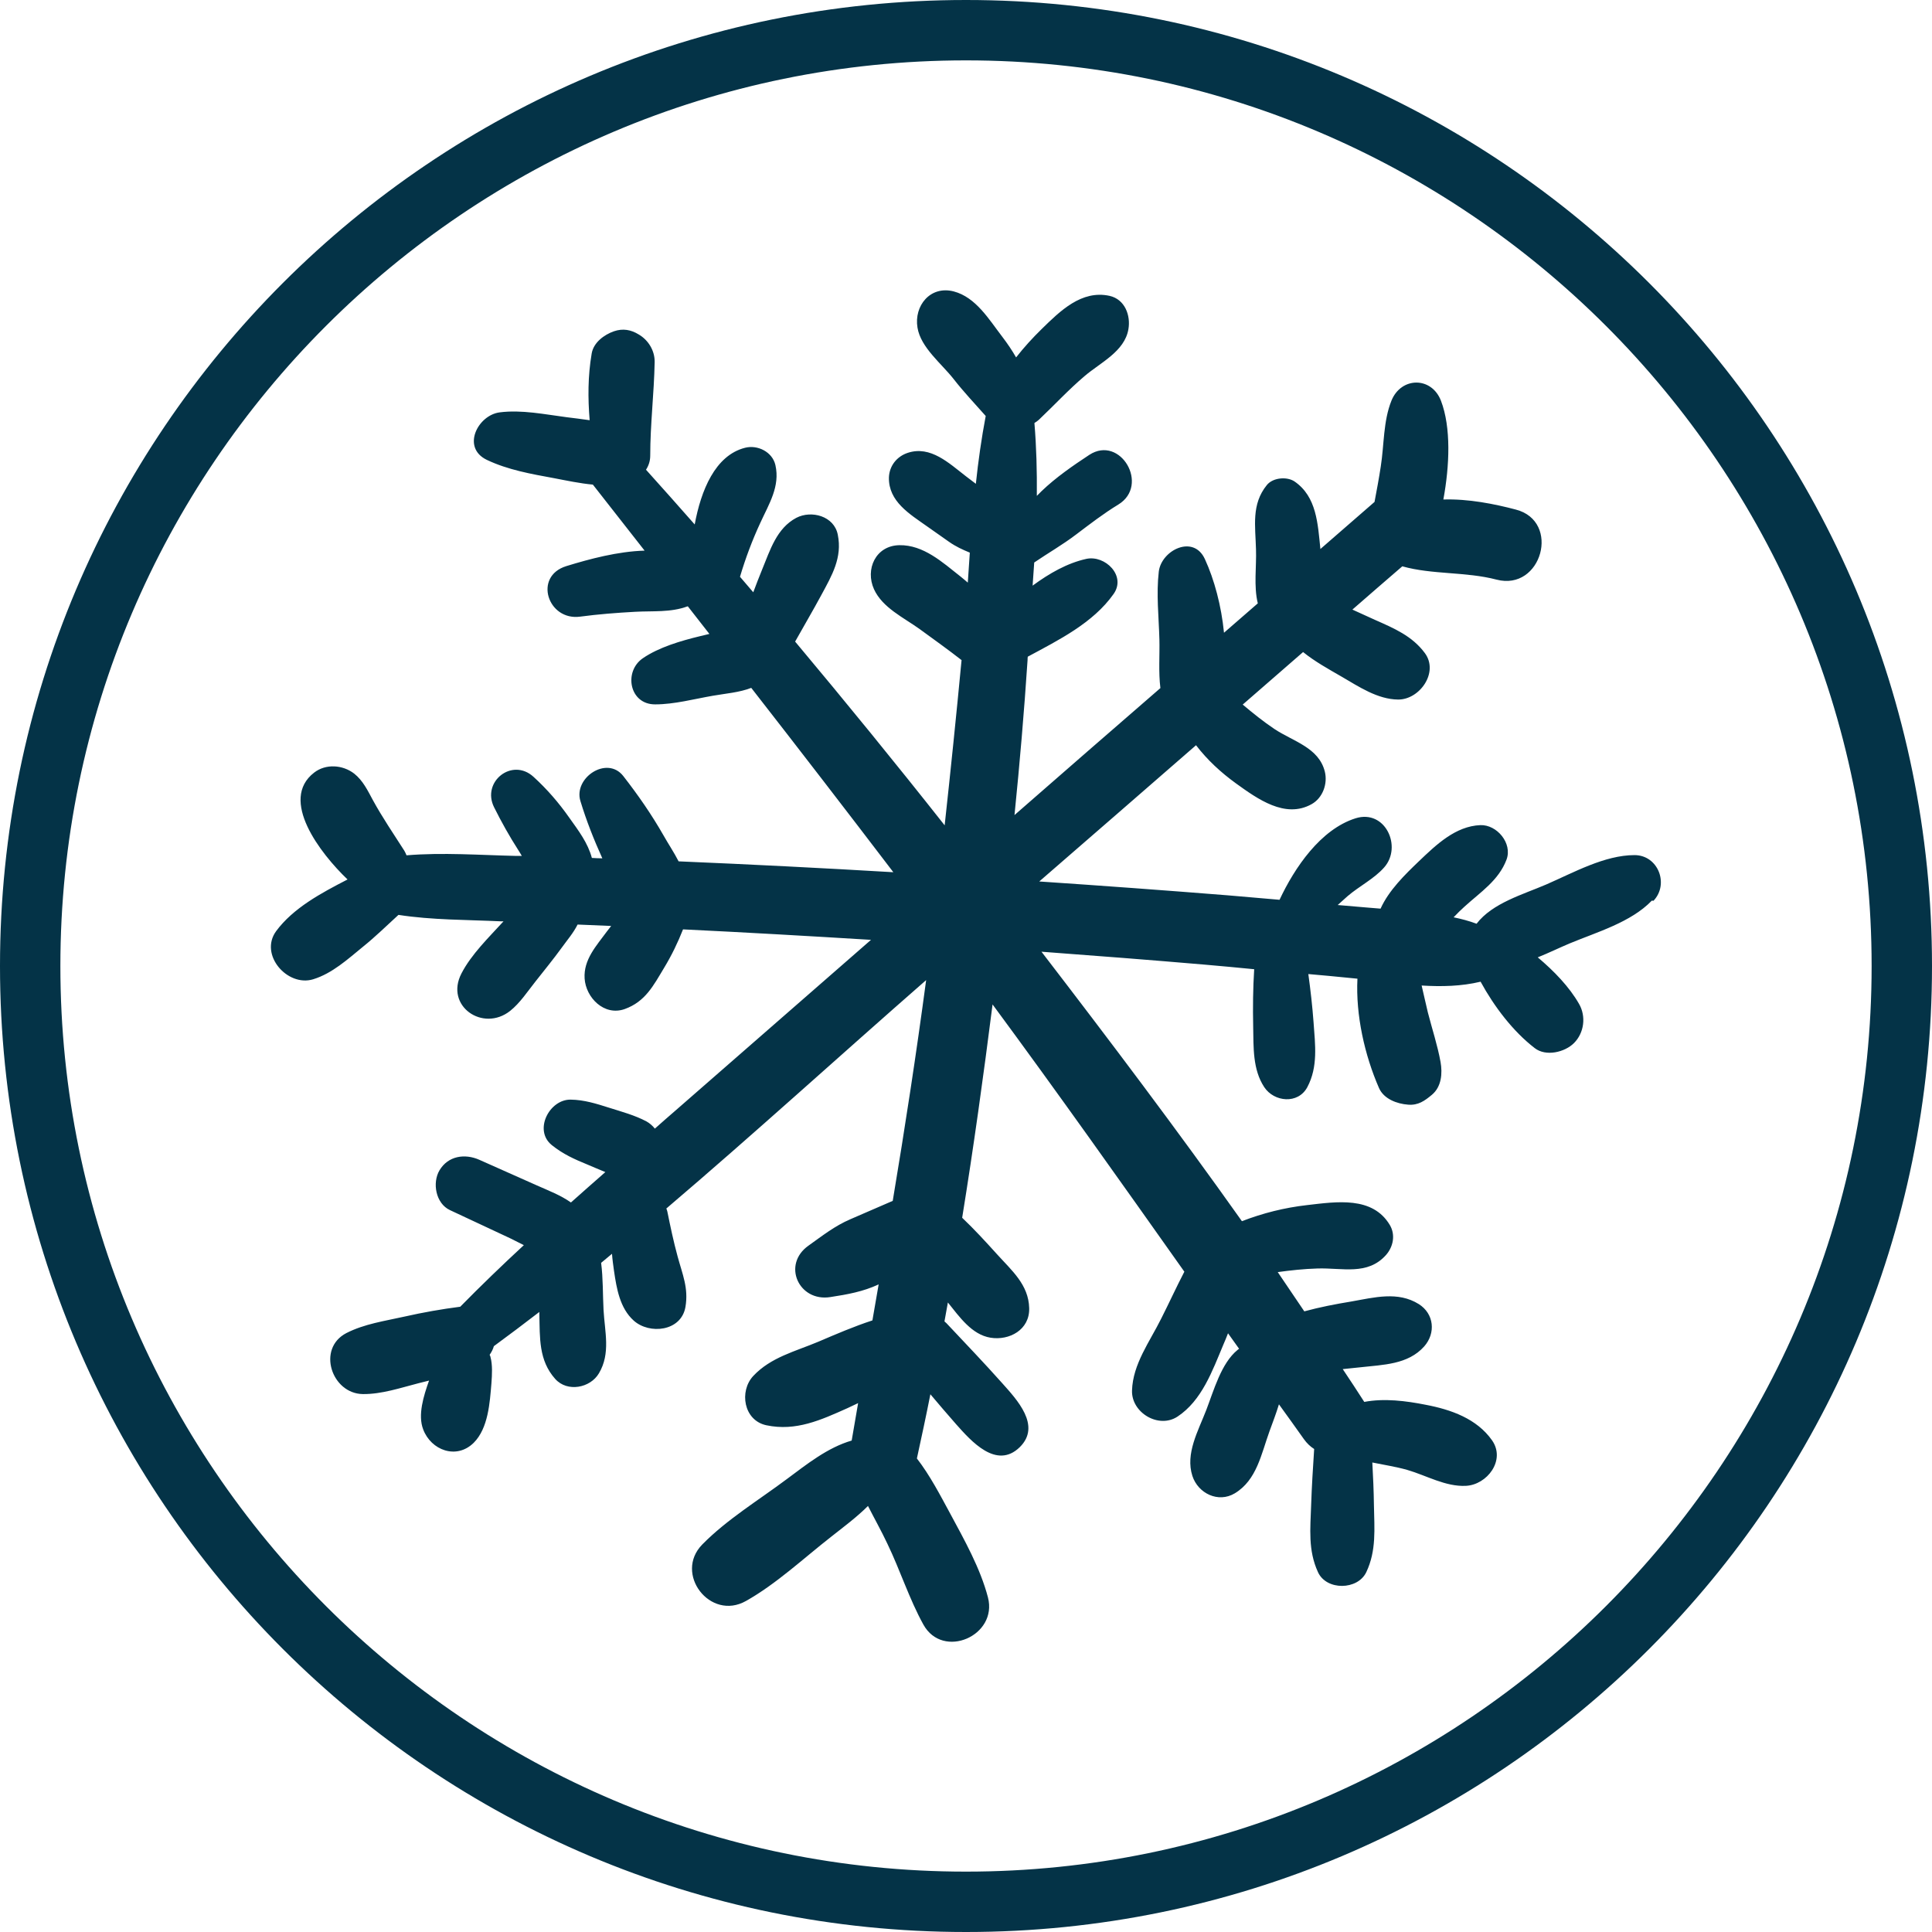 <?xml version="1.0" encoding="UTF-8"?><svg id="kayak-icon" xmlns="http://www.w3.org/2000/svg" viewBox="0 0 96 96"><defs><style>.cls-1{fill:#043347;}</style></defs><path class="cls-1" d="M48,3c24.81,0,45,20.19,45,45s-20.19,45-45,45S3,72.81,3,48,23.19,3,48,3m0-3C21.49,0,0,21.49,0,48s21.49,48,48,48,48-21.49,48-48S74.51,0,48,0h0Z"/><path class="cls-1" d="M82.16,44.76c.79-.83,.23-2.27-.94-2.27-1.49,0-3.03,.87-4.39,1.46-1.16,.5-2.67,.92-3.46,1.95-.37-.14-.76-.24-1.14-.32,.18-.19,.36-.37,.54-.53,.79-.72,1.7-1.3,2.09-2.34,.3-.81-.48-1.74-1.3-1.71-1.24,.05-2.2,.98-3.05,1.79-.7,.67-1.5,1.45-1.91,2.36-.24-.02-.48-.04-.73-.06-.47-.04-.93-.08-1.4-.12,.16-.15,.33-.29,.49-.44,.57-.49,1.33-.87,1.82-1.43,.91-1.03,.05-2.9-1.42-2.44-1.75,.55-3.04,2.47-3.78,4.05-.85-.07-1.7-.15-2.55-.22-3.13-.25-6.26-.48-9.39-.69,2.6-2.25,5.19-4.51,7.79-6.77,.56,.73,1.23,1.35,1.99,1.9,1.07,.77,2.44,1.76,3.75,1.03,.56-.31,.81-1.02,.66-1.62-.3-1.2-1.58-1.5-2.51-2.12-.55-.37-1.06-.78-1.57-1.21,1-.87,2-1.74,3-2.61,.58,.47,1.27,.85,1.91,1.22,.86,.5,1.79,1.13,2.81,1.14,1.07,.01,2.04-1.35,1.33-2.31-.63-.85-1.53-1.23-2.48-1.65-.36-.16-.74-.34-1.12-.51,.82-.72,1.65-1.43,2.48-2.15,1.49,.42,3.15,.26,4.68,.66,2.25,.59,3.21-2.9,.96-3.48-1.06-.28-2.36-.54-3.6-.5,.31-1.68,.39-3.58-.12-4.91-.47-1.21-1.98-1.19-2.46,0-.41,1.02-.36,2.19-.53,3.27-.09,.59-.2,1.18-.31,1.76-.9,.78-1.79,1.56-2.69,2.34-.13-1.25-.18-2.6-1.29-3.36-.38-.25-1.07-.19-1.37,.18-.78,.96-.57,2.04-.54,3.2,.03,.84-.12,1.83,.09,2.68-.56,.49-1.12,.97-1.68,1.46-.13-1.33-.48-2.64-.95-3.66-.57-1.24-2.16-.44-2.29,.62-.13,1.13,0,2.24,.03,3.37,.02,.79-.05,1.63,.05,2.42-2.42,2.1-4.84,4.2-7.25,6.31,.26-2.57,.48-5.14,.65-7.71,0-.05,0-.11,.01-.16,1.54-.83,3.24-1.67,4.26-3.11,.65-.91-.42-1.95-1.35-1.75-.95,.21-1.84,.72-2.67,1.33,.03-.38,.05-.76,.08-1.15,.69-.47,1.41-.88,2.08-1.39,.69-.52,1.36-1.04,2.1-1.49,1.57-.96,.1-3.47-1.44-2.47-.82,.54-1.66,1.12-2.37,1.8-.08,.08-.16,.16-.24,.24,.01-1.22-.02-2.43-.12-3.62,.09-.06,.18-.12,.25-.19,.75-.71,1.45-1.47,2.24-2.14,.78-.67,1.99-1.22,2.18-2.33,.12-.68-.17-1.49-.94-1.66-1.39-.3-2.45,.75-3.37,1.65-.45,.44-.88,.91-1.27,1.41-.2-.35-.43-.69-.69-1.03-.66-.86-1.31-1.96-2.41-2.25-1.17-.3-1.98,.72-1.8,1.8,.16,.99,1.2,1.79,1.8,2.56,.5,.64,1.06,1.23,1.59,1.83-.21,1.11-.37,2.23-.49,3.37-.17-.13-.33-.25-.5-.38-.83-.64-1.75-1.53-2.88-1.16-.55,.18-.92,.65-.94,1.23-.02,1.19,1.03,1.81,1.89,2.42,.36,.25,.72,.51,1.08,.76,.35,.25,.69,.4,1.05,.55-.03,.5-.07,.99-.1,1.49-.12-.1-.24-.21-.37-.31-.89-.7-1.83-1.57-3.03-1.55-1.18,.02-1.71,1.2-1.26,2.19,.42,.92,1.48,1.41,2.27,1.98,.7,.51,1.4,1.01,2.08,1.54-.26,2.74-.54,5.47-.84,8.21-2.43-3.08-4.91-6.12-7.43-9.13,.43-.77,.88-1.53,1.3-2.31,.53-.98,1.05-1.86,.82-3-.18-.93-1.31-1.23-2.06-.84-.98,.52-1.3,1.6-1.7,2.57-.15,.37-.3,.75-.44,1.13-.22-.26-.44-.51-.66-.77,.27-.91,.61-1.82,1.01-2.68,.43-.94,.99-1.81,.75-2.87-.15-.66-.89-1.02-1.51-.86-1.49,.38-2.19,2.13-2.5,3.81-.8-.91-1.61-1.82-2.42-2.72,.13-.2,.21-.43,.21-.7,0-1.55,.19-3.09,.22-4.65,.01-.56-.31-1.09-.79-1.37-.39-.24-.79-.31-1.23-.16-.49,.17-1.02,.56-1.11,1.11-.19,1.12-.19,2.21-.1,3.31-.39-.06-.77-.1-1.15-.15-1.08-.14-2.23-.38-3.32-.24-1.09,.14-1.91,1.75-.64,2.36,1.05,.5,2.2,.7,3.34,.91,.63,.12,1.28,.26,1.93,.32,.86,1.09,1.71,2.19,2.57,3.28-1.33,.04-2.72,.41-3.89,.77-1.65,.51-.92,2.73,.69,2.51,.9-.12,1.81-.19,2.72-.24,.88-.05,1.78,.04,2.61-.27,0,0,.01,0,.02,0,.36,.46,.71,.91,1.07,1.37-.15,.04-.31,.07-.46,.11-.95,.23-2.05,.55-2.85,1.1-.96,.66-.67,2.3,.62,2.29,.95,0,1.94-.27,2.87-.43,.63-.11,1.31-.16,1.9-.39,2.37,3.04,4.72,6.09,7.06,9.16-3.56-.21-7.11-.39-10.67-.54-.23-.45-.52-.88-.75-1.29-.6-1.05-1.26-2-2-2.95-.81-1.03-2.48,.09-2.13,1.24,.3,.99,.67,1.92,1.09,2.85-.17,0-.34-.01-.52-.02-.2-.75-.66-1.35-1.13-2.01-.52-.74-1.1-1.41-1.77-2.02-1.06-.97-2.59,.24-1.96,1.51,.37,.74,.76,1.44,1.21,2.14,.06,.09,.11,.18,.17,.28-.09,0-.19,0-.28,0-1.8-.04-3.65-.18-5.45-.03-.03-.08-.07-.16-.11-.23-.53-.83-1.09-1.65-1.56-2.51-.26-.48-.49-.97-.93-1.32-.57-.44-1.41-.5-1.99-.05-1.75,1.35,.3,4.01,1.66,5.31-1.32,.68-2.7,1.42-3.55,2.57-.85,1.17,.56,2.78,1.84,2.39,.95-.29,1.72-1,2.48-1.62,.61-.49,1.18-1.05,1.76-1.58,1.68,.26,3.4,.24,5.09,.32,.04,0,.09,0,.13,0-.73,.8-1.6,1.64-2.09,2.59-.84,1.62,1.07,2.93,2.42,1.86,.49-.39,.86-.96,1.25-1.45,.44-.56,.9-1.12,1.32-1.7,.25-.35,.58-.73,.78-1.14,.56,.02,1.12,.05,1.67,.07-.07,.09-.14,.18-.21,.27-.52,.71-1.17,1.4-1.11,2.34,.06,.95,.97,1.88,1.99,1.52,1.03-.37,1.43-1.17,1.96-2.05,.37-.61,.68-1.25,.94-1.91,3.12,.15,6.23,.33,9.34,.52-3.23,2.82-6.46,5.64-9.69,8.46-.35,.3-.7,.61-1.05,.92-.12-.15-.26-.27-.42-.36-.59-.31-1.23-.48-1.86-.68-.63-.2-1.23-.39-1.9-.4-1.06-.02-1.86,1.52-.94,2.26,.56,.45,1.12,.7,1.78,.97,.29,.12,.58,.25,.88,.37-.57,.5-1.14,1-1.71,1.51-.51-.36-1.09-.58-1.72-.86-.94-.42-1.89-.84-2.83-1.26-.72-.32-1.55-.2-1.98,.52-.37,.62-.19,1.65,.52,1.98,.93,.44,1.87,.87,2.8,1.31,.29,.13,.58,.29,.87,.43-1.08,1-2.14,2.02-3.16,3.06-.93,.12-1.84,.28-2.77,.49-.98,.22-1.99,.36-2.89,.82-1.48,.77-.73,3.01,.82,3.03,.94,.01,1.87-.31,2.77-.54,.17-.04,.35-.09,.52-.13-.27,.76-.57,1.71-.29,2.43,.39,1.03,1.65,1.51,2.51,.66,.72-.72,.8-1.99,.88-2.97,.03-.41,.06-.9-.05-1.3,0-.03-.03-.07-.04-.1,.09-.13,.17-.28,.21-.43,.76-.56,1.51-1.12,2.26-1.7,0,.03,0,.07,0,.1,.03,1.19-.04,2.3,.79,3.23,.6,.67,1.74,.45,2.17-.28,.59-.99,.29-2.06,.23-3.15-.04-.76-.02-1.57-.12-2.34,.18-.15,.36-.3,.54-.45,.02,.28,.06,.56,.1,.85,.13,.88,.29,1.85,.98,2.47,.78,.7,2.36,.54,2.57-.68,.16-.94-.15-1.62-.39-2.51-.2-.73-.36-1.49-.51-2.23-.01-.05-.03-.1-.05-.15,4.37-3.72,8.62-7.6,12.91-11.35-.49,3.67-1.05,7.32-1.66,10.97-.7,.3-1.4,.61-2.1,.91-.79,.34-1.39,.82-2.08,1.31-1.34,.94-.49,2.81,1.08,2.56,.85-.13,1.63-.27,2.4-.63-.1,.6-.21,1.2-.31,1.79-.92,.3-1.8,.68-2.69,1.06-1.14,.48-2.36,.77-3.23,1.7-.71,.76-.48,2.21,.65,2.45,1.47,.31,2.71-.26,4.03-.85,.18-.08,.35-.17,.53-.25-.11,.62-.21,1.24-.32,1.86-1.2,.35-2.22,1.17-3.23,1.92-1.39,1.04-2.97,2-4.19,3.24-1.43,1.45,.39,3.82,2.17,2.81,1.51-.85,2.86-2.12,4.23-3.19,.62-.49,1.27-.97,1.83-1.53,.32,.63,.67,1.25,.97,1.89,.63,1.31,1.08,2.73,1.78,4,.97,1.76,3.71,.56,3.21-1.35-.38-1.45-1.17-2.85-1.88-4.17-.5-.92-1-1.89-1.65-2.73,.23-1.06,.46-2.12,.67-3.19,.42,.5,.85,1,1.28,1.49,.74,.83,2,2.27,3.16,1.14,1.09-1.07-.15-2.37-.87-3.18-.9-1.01-1.84-1.99-2.77-2.98-.03-.03-.07-.06-.1-.09,.06-.31,.11-.63,.17-.94,.58,.72,1.19,1.6,2.12,1.75,.93,.15,1.95-.39,1.92-1.47-.03-1.17-.87-1.87-1.61-2.69-.56-.62-1.12-1.23-1.72-1.8,.57-3.52,1.06-7.06,1.51-10.6,3.24,4.39,6.38,8.83,9.53,13.28-.4,.77-.76,1.56-1.15,2.33-.57,1.15-1.41,2.26-1.45,3.57-.04,1.1,1.32,1.92,2.26,1.3,1.21-.8,1.73-2.27,2.28-3.58,.08-.19,.16-.37,.23-.56,.18,.26,.37,.51,.55,.77-.03,.02-.06,.04-.08,.06-.81,.66-1.18,2.02-1.55,2.98-.4,1.04-1.05,2.17-.69,3.28,.28,.86,1.28,1.36,2.11,.86,1.09-.66,1.31-1.95,1.72-3.08,.16-.44,.33-.88,.47-1.34,.42,.58,.83,1.15,1.24,1.73,.15,.21,.32,.37,.51,.49-.06,.93-.12,1.86-.15,2.79-.04,1.18-.16,2.24,.34,3.33,.42,.92,1.97,.9,2.4,0,.51-1.08,.4-2.15,.38-3.33-.01-.71-.04-1.41-.08-2.12,.58,.12,1.18,.21,1.74,.37,.96,.28,1.9,.84,2.91,.79,1.05-.05,1.99-1.27,1.3-2.26-.76-1.08-2.04-1.53-3.31-1.77-.96-.19-2.05-.33-3.04-.14-.35-.55-.71-1.09-1.07-1.63,.29-.03,.58-.06,.87-.09,1.14-.13,2.37-.13,3.18-1.04,.58-.66,.49-1.62-.27-2.1-1.04-.65-2.21-.33-3.35-.13-.79,.13-1.57,.28-2.34,.49-.44-.65-.88-1.3-1.32-1.95,.65-.09,1.31-.16,1.97-.18,1.24-.04,2.49,.36,3.41-.67,.36-.41,.48-1,.19-1.49-.86-1.44-2.64-1.16-4.11-.99-1.14,.13-2.2,.4-3.24,.8-3.22-4.54-6.58-8.99-9.96-13.39,2.7,.2,5.4,.41,8.09,.64,.83,.07,1.65,.15,2.48,.23-.06,.95-.07,1.9-.05,2.86,.02,1.02-.03,2.12,.55,3,.49,.74,1.68,.86,2.14,0,.54-1.02,.39-2.1,.31-3.22-.06-.81-.15-1.6-.26-2.4,.68,.06,1.35,.12,2.03,.19,.13,.01,.27,.03,.41,.04-.09,1.82,.36,3.8,1.07,5.43,.24,.55,.9,.79,1.45,.83,.5,.04,.82-.19,1.18-.49,.48-.4,.53-1.07,.43-1.63-.15-.83-.42-1.64-.63-2.46-.11-.44-.2-.89-.31-1.34,.99,.06,1.97,.04,2.93-.19,.67,1.23,1.61,2.47,2.69,3.3,.55,.43,1.49,.21,1.95-.25,.51-.51,.61-1.33,.25-1.95-.48-.84-1.24-1.63-2.05-2.31,.55-.22,1.08-.48,1.58-.69,1.37-.57,3.05-1.05,4.09-2.13Z"/></svg>